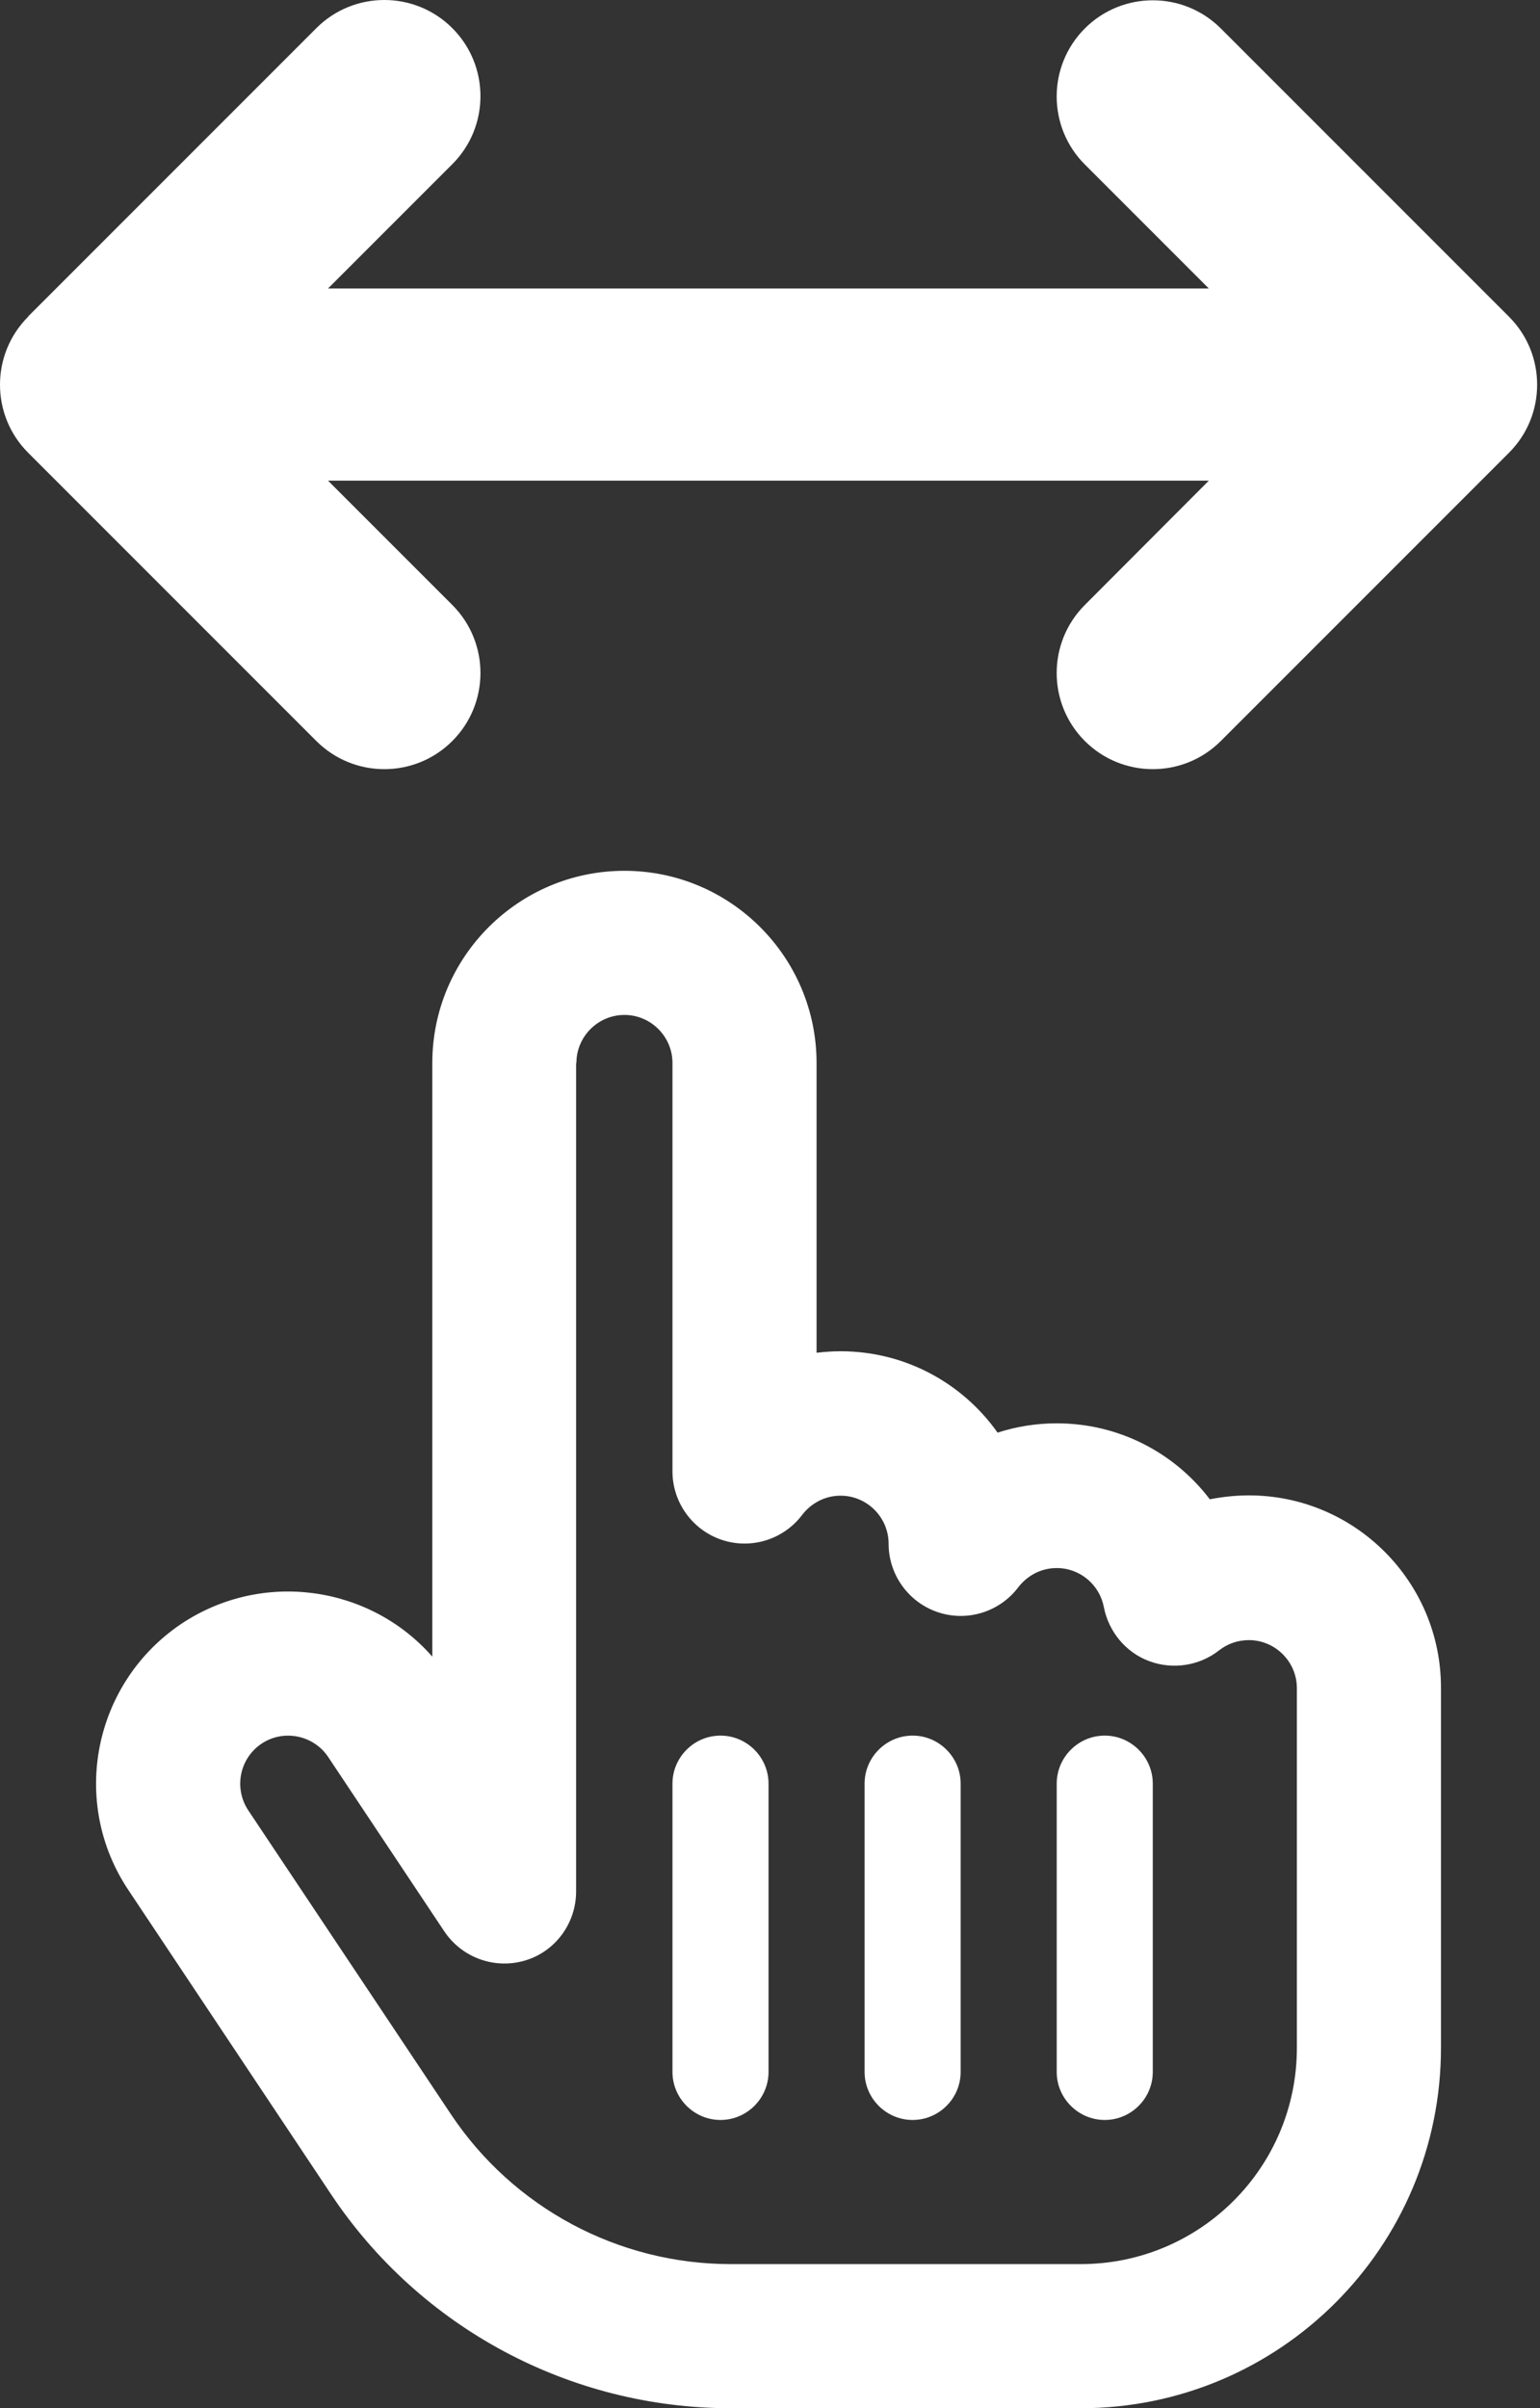 <svg width="513" height="802" viewBox="0 0 513 802" fill="none" xmlns="http://www.w3.org/2000/svg"><rect x="0" y="0" width="513" height="802" fill="#333333" stroke="none"/><path d="M192.01 354C192.01 345.2 199.21 338 208.01 338C216.81 338 224.01 345.2 224.01 354V490C224.01 500.3 230.61 509.5 240.41 512.8C250.21 516.1 261.01 512.7 267.21 504.5C270.21 500.6 274.81 498.1 280.01 498.1C288.81 498.1 296.01 505.3 296.01 514.1C296.01 524.4 302.61 533.6 312.41 536.9C322.21 540.2 333.01 536.8 339.21 528.6C342.21 524.7 346.81 522.2 352.01 522.2C359.81 522.2 366.31 527.8 367.71 535.2C369.31 543.4 375.01 550.3 382.81 553.2C390.61 556.1 399.51 554.8 406.11 549.6C408.81 547.5 412.21 546.2 416.01 546.2C424.81 546.2 432.01 553.4 432.01 562.2V578.2V682C432.01 721.8 399.81 754 360.01 754H304.01H244.31H243.41C206.01 754 171.01 735.3 150.21 704.1L82.71 602.9C77.81 595.5 79.81 585.6 87.11 580.7C94.41 575.8 104.41 577.8 109.31 585.1L148.01 643.2C153.91 652 164.81 655.9 174.91 652.9C185.01 649.9 191.91 640.5 191.91 629.9V610V354H192.01ZM208.01 290C172.71 290 144.01 318.7 144.01 354V551.7C123.21 528 87.51 522.8 60.51 540.7C31.11 560.4 23.11 600.1 42.81 629.5L110.31 730.8C140.01 775.3 189.91 802 243.41 802H244.31H304.01H360.01C426.31 802 480.01 748.3 480.01 682V578V562C480.01 526.7 451.31 498 416.01 498C411.51 498 407.21 498.5 403.01 499.3C391.31 483.9 372.81 474 352.01 474C345.11 474 338.51 475.1 332.31 477.1C320.71 460.7 301.61 450 280.01 450C277.31 450 274.61 450.2 272.01 450.5V354C272.01 318.7 243.31 290 208.01 290ZM256.01 594C256.01 585.2 248.81 578 240.01 578C231.21 578 224.01 585.2 224.01 594V690C224.01 698.8 231.21 706 240.01 706C248.81 706 256.01 698.8 256.01 690V594ZM304.01 578C295.21 578 288.01 585.2 288.01 594V690C288.01 698.8 295.21 706 304.01 706C312.81 706 320.01 698.8 320.01 690V594C320.01 585.2 312.81 578 304.01 578ZM384.01 594C384.01 585.2 376.81 578 368.01 578C359.21 578 352.01 585.2 352.01 594V690C352.01 698.8 359.21 706 368.01 706C376.81 706 384.01 698.8 384.01 690V594Z" fill="white"/><path d="M9.375 105.475C-3.125 117.975 -3.125 138.275 9.375 150.775L105.375 246.775C117.875 259.275 138.175 259.275 150.675 246.775C163.175 234.275 163.175 213.975 150.675 201.475L109.275 160.075L402.675 160.075L361.375 201.475C348.875 213.975 348.875 234.275 361.375 246.775C373.875 259.275 394.175 259.275 406.675 246.775L502.675 150.775C515.175 138.275 515.175 117.975 502.675 105.475L406.675 9.475C394.175 -3.025 373.875 -3.025 361.375 9.475C348.875 21.975 348.875 42.275 361.375 54.775L402.675 96.075L109.275 96.075L150.675 54.675C163.175 42.175 163.175 21.875 150.675 9.375C138.175 -3.125 117.875 -3.125 105.375 9.375L9.375 105.375L9.375 105.475Z" fill="white"/></svg>